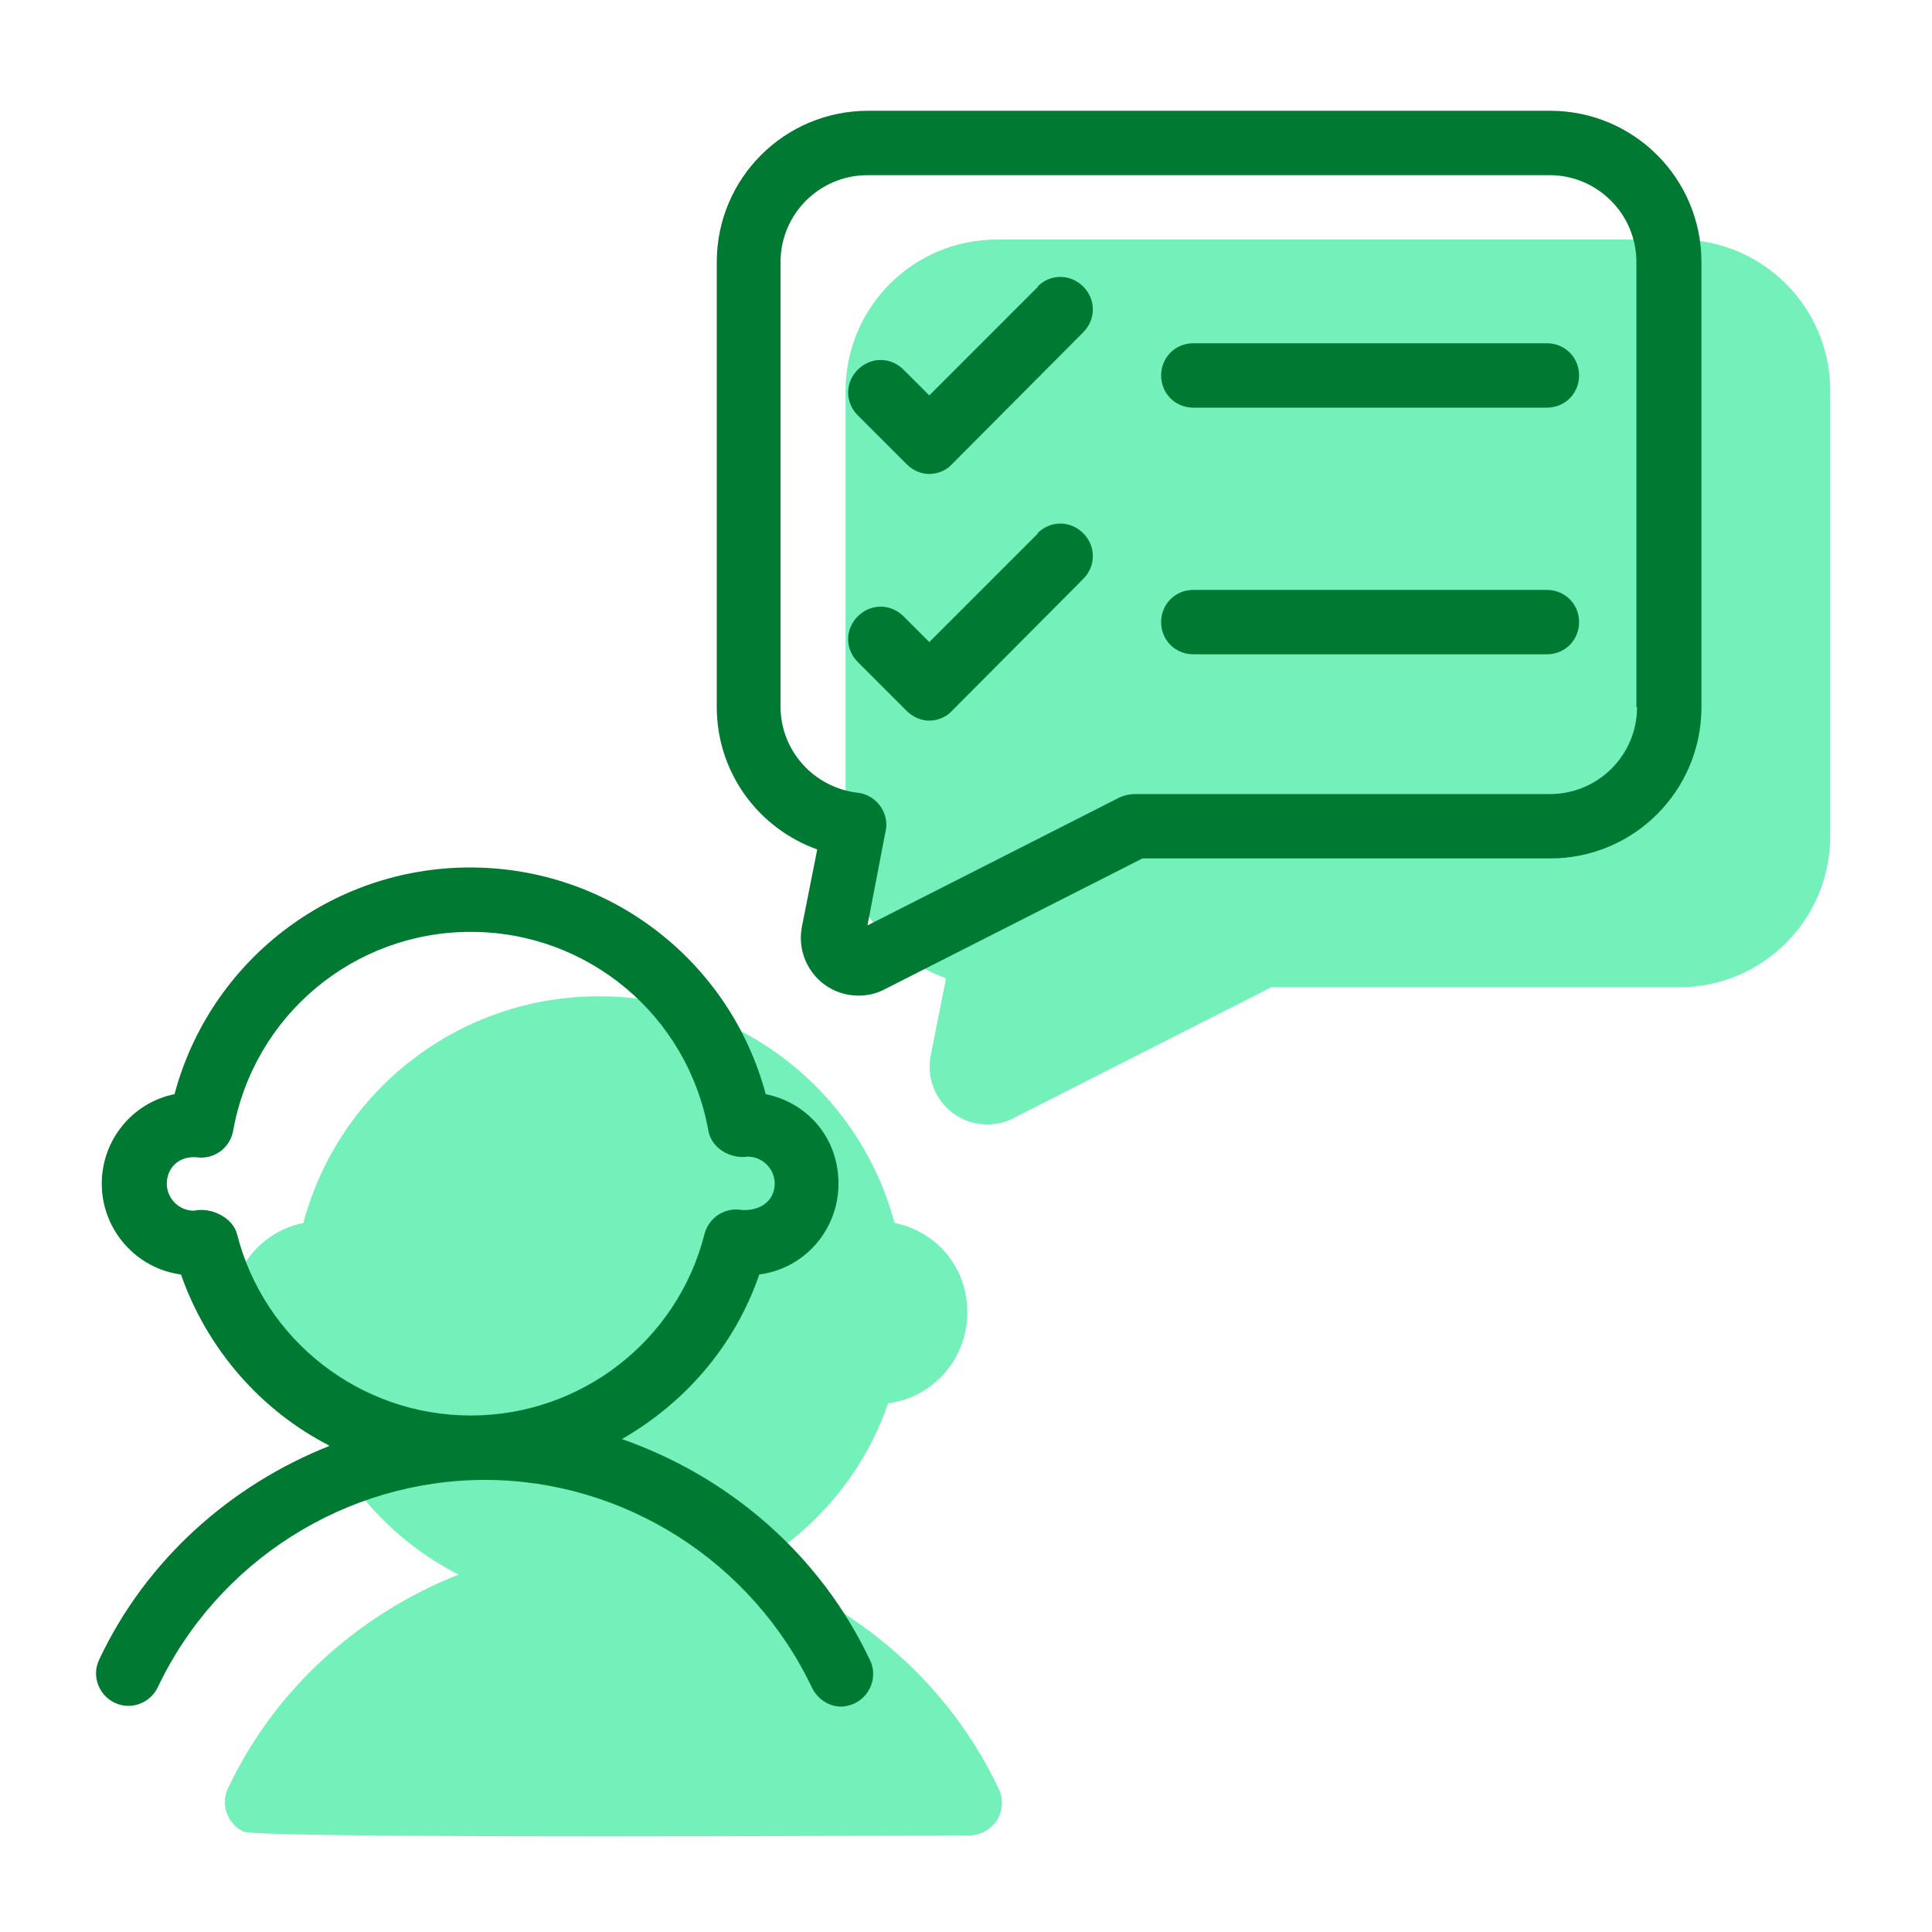 <?xml version="1.0" encoding="UTF-8"?><svg id="Layer_1" xmlns="http://www.w3.org/2000/svg" viewBox="0 0 30 30"><defs><style>.cls-1{fill:none;}.cls-2{fill:#007a33;}.cls-3{fill:#74f0ba;}</style></defs><rect class="cls-1" x="0" width="30" height="30"/><g><path class="cls-3" d="M11.65,24.35c.98-.56,1.76-1.45,2.14-2.56,.7-.09,1.23-.69,1.23-1.41s-.49-1.26-1.13-1.39c-.55-2.06-2.42-3.52-4.59-3.52s-4.04,1.46-4.59,3.52c-.65,.13-1.13,.71-1.13,1.39,0,.72,.54,1.32,1.23,1.41,.41,1.17,1.25,2.12,2.31,2.66-1.54,.61-2.85,1.77-3.58,3.32-.12,.25-.01,.55,.24,.67,.25,.12,11.09,.06,11.28,.06,.07,0,.14-.02,.21-.05,.25-.12,.36-.42,.24-.67-.78-1.65-2.2-2.86-3.87-3.44Z"/><path class="cls-3" d="M26.07,3.72H15.48c-1.3,0-2.35,1.05-2.35,2.35v6.91c0,1.01,.64,1.88,1.56,2.21l-.24,1.21c-.06,.34,.07,.67,.34,.88,.16,.12,.35,.18,.54,.18,.14,0,.28-.03,.41-.1l4-2.03h6.33c1.3,0,2.35-1.05,2.35-2.35V6.07c0-1.3-1.05-2.35-2.35-2.35Z"/></g><g><path class="cls-2" d="M9.65,22.35c.98-.56,1.76-1.45,2.14-2.56,.7-.09,1.23-.69,1.23-1.41s-.49-1.26-1.13-1.39c-.55-2.06-2.42-3.52-4.59-3.52s-4.04,1.46-4.59,3.52c-.65,.13-1.13,.71-1.13,1.39,0,.72,.54,1.32,1.23,1.41,.41,1.17,1.25,2.12,2.31,2.66-1.54,.61-2.85,1.77-3.58,3.32-.12,.25-.01,.55,.24,.67,.25,.12,.55,.01,.67-.24,.93-1.96,2.92-3.22,5.08-3.22s4.15,1.27,5.08,3.23c.09,.18,.27,.29,.45,.29,.07,0,.14-.02,.21-.05,.25-.12,.36-.42,.24-.67-.78-1.65-2.2-2.86-3.87-3.44Zm-5.97-3.19c-.07-.26-.41-.42-.67-.36-.23,0-.42-.19-.42-.42s.17-.43,.46-.41c.27,.04,.52-.14,.57-.41,.32-1.79,1.87-3.09,3.69-3.09s3.37,1.3,3.69,3.09c.05,.27,.34,.44,.61,.4,.23,0,.42,.19,.42,.42,0,.23-.18,.42-.5,.41-.27-.05-.52,.11-.59,.37-.42,1.66-1.92,2.82-3.63,2.82s-3.21-1.16-3.63-2.82Z"/><path class="cls-2" d="M16.12,4.45l-1.69,1.69-.4-.4c-.2-.2-.51-.2-.71,0s-.2,.51,0,.71l.76,.76c.1,.1,.23,.15,.35,.15s.26-.05,.35-.15h0l2.04-2.05c.2-.2,.2-.51,0-.71s-.51-.2-.71,0Z"/><path class="cls-2" d="M24.02,5.33h-5.49c-.28,0-.5,.22-.5,.5s.22,.5,.5,.5h5.49c.28,0,.5-.22,.5-.5s-.22-.5-.5-.5Z"/><path class="cls-2" d="M16.12,8.28l-1.69,1.69-.4-.4c-.2-.2-.51-.2-.71,0s-.2,.51,0,.71l.76,.76c.1,.1,.23,.15,.35,.15s.26-.05,.35-.15h0l2.04-2.05c.2-.2,.2-.51,0-.71s-.51-.2-.71,0Z"/><path class="cls-2" d="M24.02,9.16h-5.49c-.28,0-.5,.22-.5,.5s.22,.5,.5,.5h5.49c.28,0,.5-.22,.5-.5s-.22-.5-.5-.5Z"/><path class="cls-2" d="M24.07,1.72H13.48c-1.3,0-2.35,1.05-2.35,2.35v6.91c0,1.01,.64,1.88,1.56,2.21l-.24,1.21c-.06,.34,.07,.67,.34,.88,.16,.12,.35,.18,.54,.18,.14,0,.28-.03,.41-.1l4-2.03h6.33c1.3,0,2.35-1.05,2.35-2.35V4.07c0-1.3-1.05-2.35-2.35-2.35Zm1.35,9.26c0,.75-.61,1.35-1.35,1.35h-6.45c-.08,0-.16,.02-.23,.05l-3.92,1.99,.29-1.51c.03-.27-.17-.52-.44-.55-.68-.08-1.2-.65-1.2-1.34V4.07c0-.75,.61-1.35,1.35-1.35h10.59c.75,0,1.35,.61,1.35,1.35v6.91Z"/></g></svg>